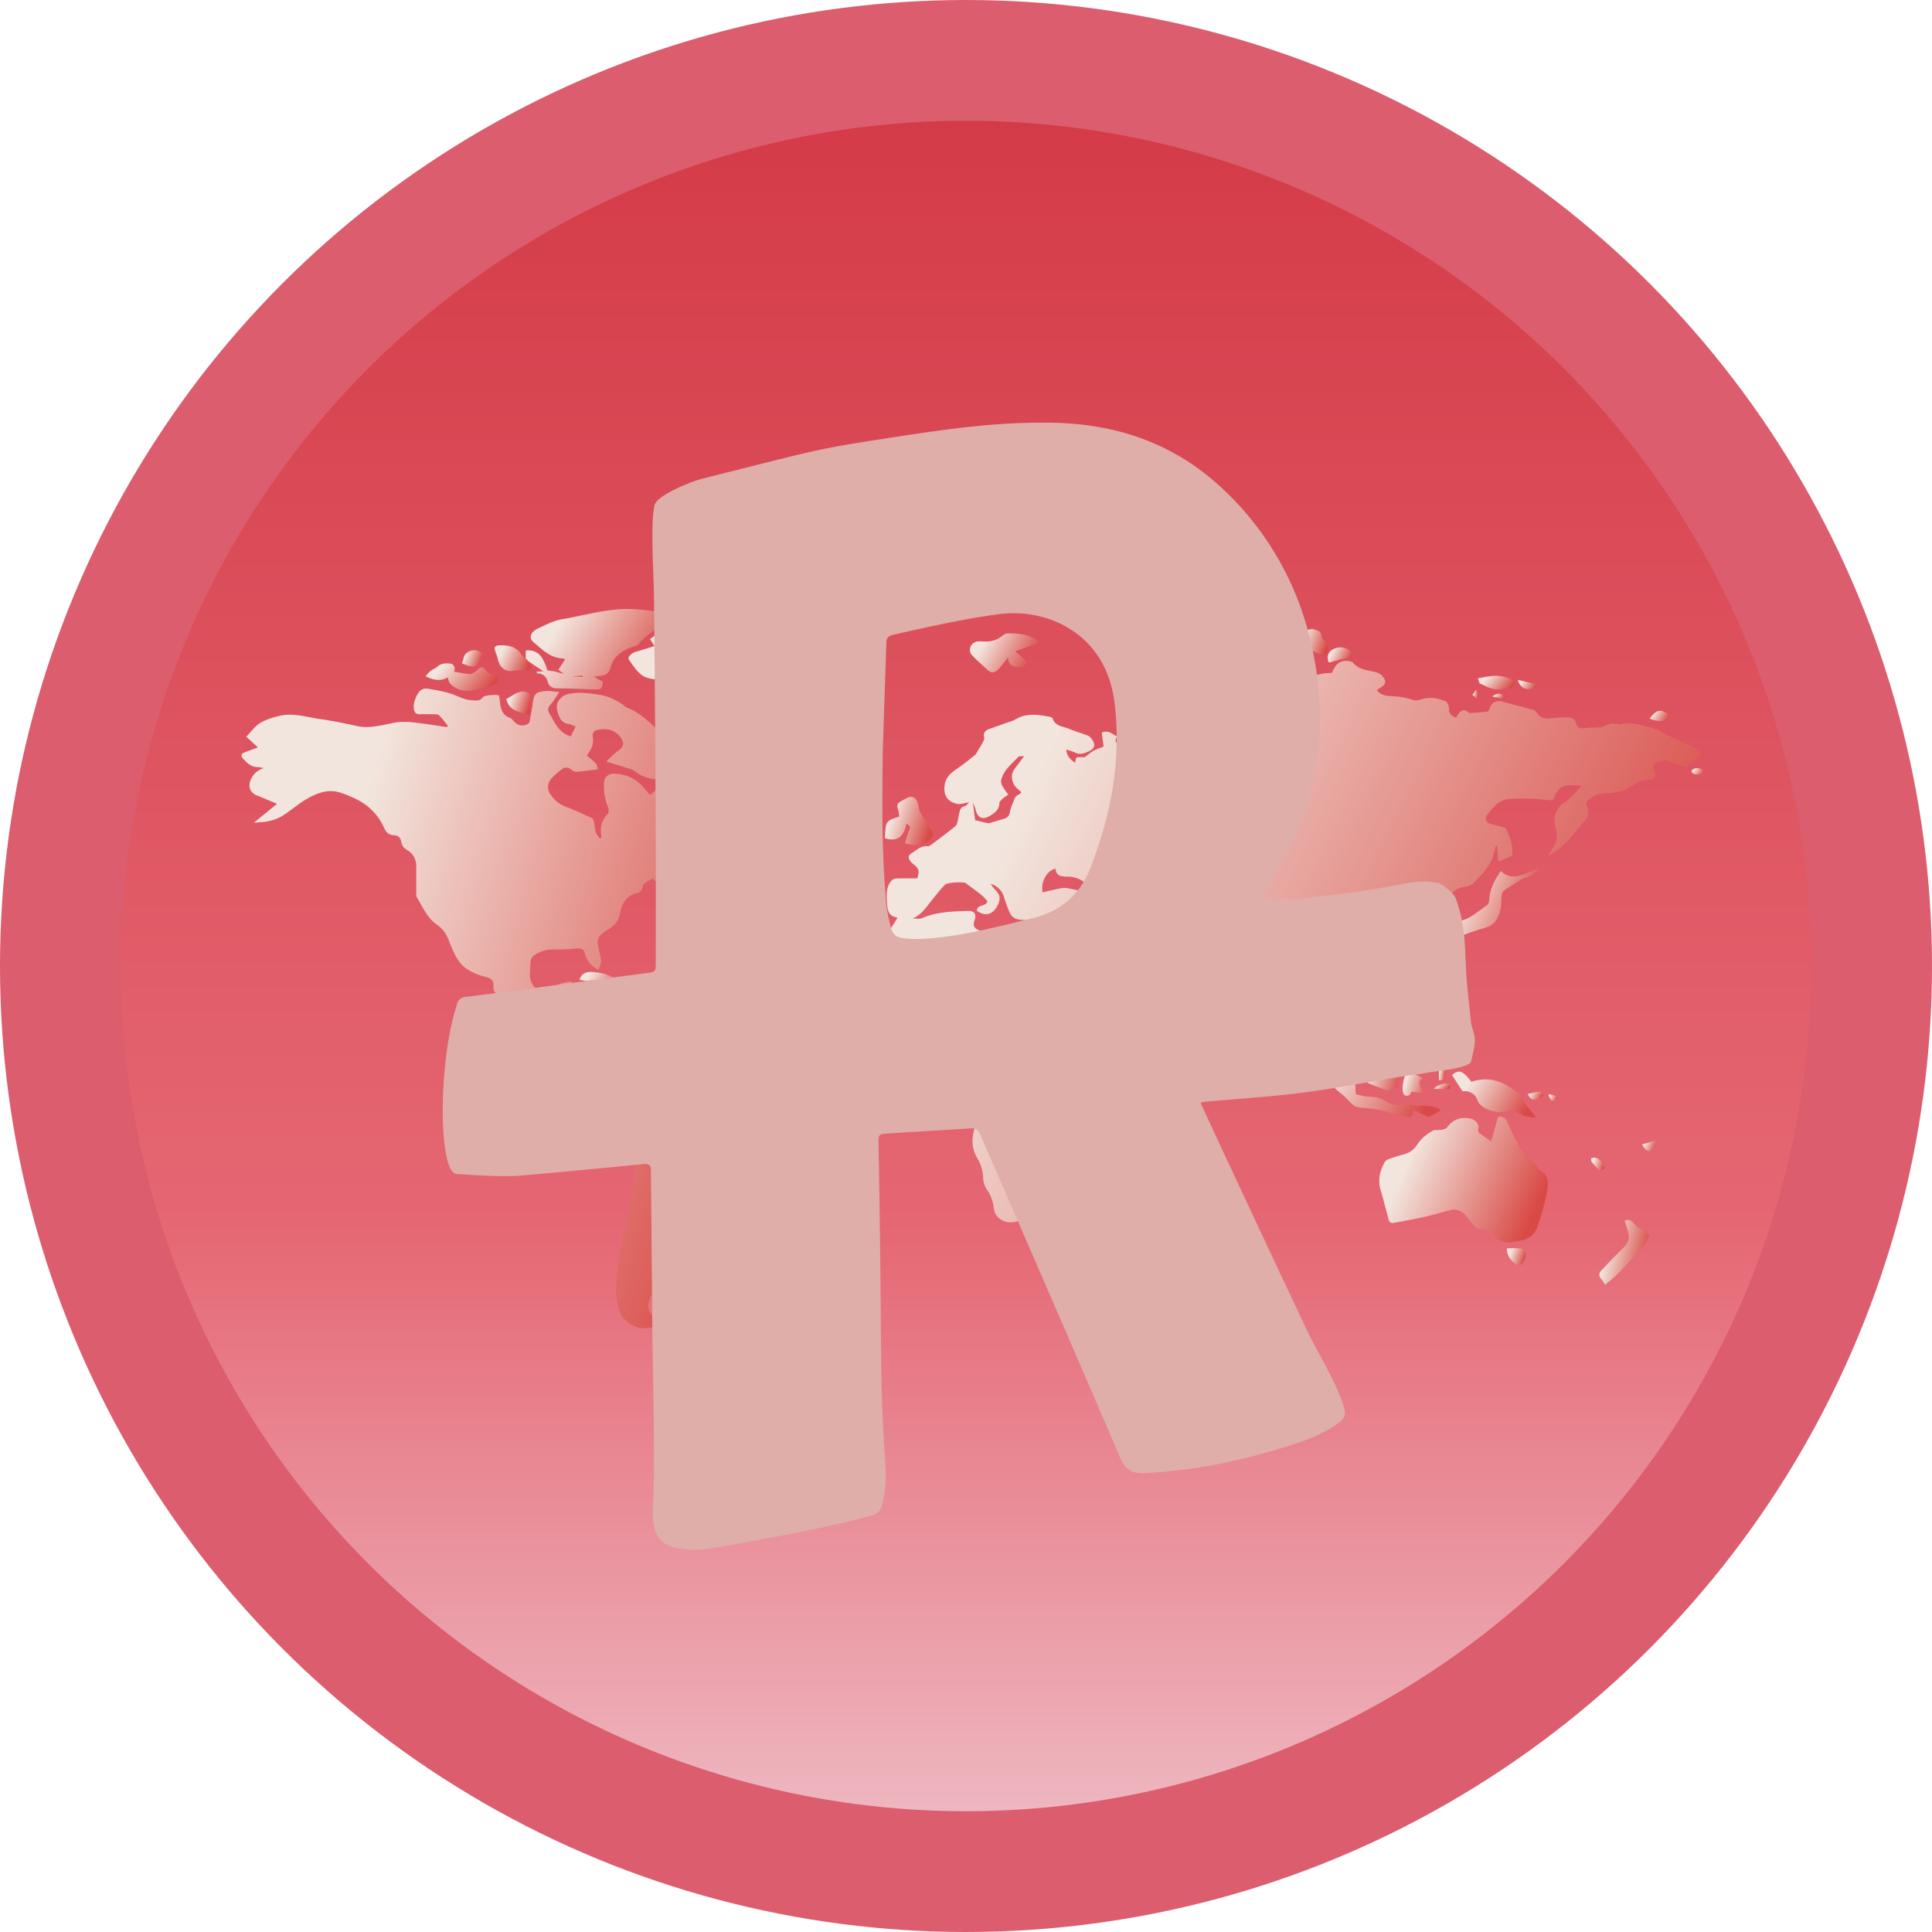 <svg xmlns="http://www.w3.org/2000/svg" width="48" height="48" fill="none"><circle cx="24" cy="24" r="22.5" fill="url(#a)" stroke="#DB5D6E" stroke-width="3"/><path fill="url(#b)" d="M24.076 19.933c-.112.017-.21.058-.298.038-.258-.055-.353-.241-.302-.5.034-.165.139-.257.268-.349.163-.111.319-.234.471-.356.038-.027.055-.078.082-.118.044-.075.091-.146.129-.221.017-.03.034-.071.027-.098-.034-.12.027-.18.125-.218.136-.05.272-.095.407-.146.082-.03.17-.047.241-.091.265-.16.547-.122.828-.071.034.006.088.02.095.04.068.207.268.204.421.268.146.061.302.106.451.163.04.017.078.048.102.085.105.143.081.234-.075.309-.112.054-.227.091-.352.024-.062-.03-.133-.044-.204-.068.01.156.098.25.22.325.01-.044.007-.101.034-.122.027-.023.082-.013.126-.017.027-.003.061.01.081-.003.075-.048.14-.112.218-.156.074-.04.159-.065.247-.102-.013-.112-.03-.224-.044-.346.156-.075.258.034.383.098-.017.031-.034.051-.037.075a.138.138 0 0 0 .01.075c.007.01.044.006.065 0l.587-.255c.02-.01.054-.024.068-.017.203.126.373-.037.55-.034a6.38 6.38 0 0 0-.024-.26l.922.27c-.03-.08-.084-.203-.122-.329-.01-.037.01-.095.034-.128a2.59 2.59 0 0 1 .265-.34.229.229 0 0 1 .17-.054c.077.007.193.176.19.261-.007.166-.018.336-.028.512.099-.101.126-.17.102-.285-.017-.088-.02-.159.085-.196.03-.01.05-.058.081-.095.02.017.048.037.072.06l-.01-.03c.325-.108.65-.213.983-.322 0-.163.03-.197.217-.244.306-.075.608-.156.913-.228.075-.017.153-.013.24-.02.062-.136.133-.282.313-.295.075-.007.183.003.224.054.112.129.251.16.4.19.12.024.241.037.33.146.078.098.08.176-.024.251-.041.027-.082.05-.13.082.12.155.296.145.445.155.16.01.306.038.455.089.068.024.156.006.227-.017.2-.065.394-.024.58.047.048.017.089.119.089.183 0 .106.03.174.176.231.02-.03.047-.088.088-.132.061-.065.133-.071.207-.014.014.014.034.03.051.027.143-.006.288-.016.431-.034.024-.003.054-.05.061-.084a.232.232 0 0 1 .285-.17c.265.068.526.14.787.21.03.007.065.024.082.048.095.146.186.183.36.163.148-.017.301-.027.45-.024.092 0 .16.054.184.156.023.105.095.126.197.112.135-.017.278-.01.413-.027.075-.01.143-.058.214-.078.048-.014.102-.007.156-.007.034 0 .075.02.105.014.275-.058.536.02.79.088.19.05.36.173.544.258.176.081.363.152.536.244.064.034.108.112.153.16-.126.101-.231.19-.384.315l-.468-.163c-.078-.027-.322.051-.34.13-.01.047.018.1.031.152.034.122-.007.197-.136.2-.19 0-.332.091-.485.187-.102.064-.23.098-.353.122-.142.03-.295.017-.437.054-.099.024-.184.098-.268.16-.02.013-.02.074-.007.105.061.132.054.264-.037.373-.255.295-.472.628-.822.828l-.095.047c.051-.085.075-.146.116-.197.119-.156.108-.329.061-.505a.526.526 0 0 1 .244-.624c.03-.02.061-.041.088-.068.106-.109.207-.22.326-.346-.207.023-.424-.075-.587.122-.034.044-.071.091-.085.142-.023.092-.064.112-.156.102a5.916 5.916 0 0 0-.95-.03c-.298.017-.437.22-.59.417-.04.05-.024.16.071.193.105.038.214.055.32.085.033.01.08.027.094.054.095.214.187.431.146.662l-.343.146c-.01-.143-.02-.265-.027-.384h-.037c-.014.062-.027.126-.044.187-.085.316-.316.536-.536.757-.051.05-.15.057-.231.074-.153.034-.278.099-.332.258a.402.402 0 0 0-.024.14c.013.104.04.21.06.315.031.132-.026.227-.162.268-.217.06-.258.034-.295-.194a1.106 1.106 0 0 0-.051-.203c-.034-.092-.071-.16-.204-.126-.068.017-.156-.06-.237-.095-.004-.013-.004-.027-.007-.04-.027.037-.058.074-.095.122.044.034.088.071.136.098.05.027.105.04.156.058.027.197-.163.197-.248.292.126.183.187.383.217.597a.385.385 0 0 1-.105.315c-.044.055-.102.099-.135.16-.116.2-.3.298-.51.363-.074.024-.149.05-.223.068-.102.023-.167.07-.167.193 0 .058-.05.122-.095.163-.027.024-.098.01-.142-.01-.02-.01-.017-.075-.014-.112 0-.027.027-.055.027-.082 0-.034-.013-.068-.02-.102-.034.01-.068.01-.095.028-.071.044-.136.095-.214.149.112.122.183.207.258.285a.522.522 0 0 1 .153.448c-.014.105-.078.15-.15.197-.088.057-.176.156-.27.162-.079.004-.16-.101-.238-.159l-.241-.183c-.109.088-.072.2-.055.298.01.068.062.143.116.184.21.162.261.396.329.644-.119.007-.204-.007-.288-.088-.218-.207-.343-.465-.441-.736-.055-.153-.065-.323-.092-.485-.014-.085-.065-.12-.143-.15a.28.28 0 0 1-.135-.122 1.591 1.591 0 0 1-.105-.302c-.085-.336-.18-.288-.442-.119-.162.106-.291.268-.434.4-.024.024-.05.041-.078.062a.452.452 0 0 0-.139.63c.088.14.115.29.095.449-.16.047-.234-.027-.261-.265a.12.12 0 0 0-.034-.007c-.204.055-.35-.03-.407-.237-.051-.177-.112-.353-.16-.533-.044-.156-.078-.315-.119-.488-.149.081-.213-.072-.312-.153a6.211 6.211 0 0 0-.335-.251.208.208 0 0 0-.092-.027l-.672-.051c.034.04.071.078.105.119.112.142.088.281-.057.38-.028.016-.062.04-.068.067-.027.136-.13.197-.238.252-.329.159-.661.312-.99.468a.327.327 0 0 0-.106.067h.489c.136 0 .183.062.146.194a1.522 1.522 0 0 1-.336.584 1.834 1.834 0 0 1-.316.312c-.22.156-.322.39-.448.61-.02.038-.023.088-.02.13.024.183.055.366.075.549.013.122.017.248.013.37 0 .037-.034.085-.064.112-.136.118-.282.227-.414.352a.24.24 0 0 0-.071.167.722.722 0 0 1-.194.56c-.132.149-.213.349-.315.525l-.071.116c-.102.15-.21.275-.418.278-.112 0-.224.05-.336.075-.186.04-.352.003-.478-.143a.41.41 0 0 1-.075-.2.969.969 0 0 0-.163-.445.571.571 0 0 1-.101-.295 1 1 0 0 0-.143-.492c-.163-.271-.146-.55-.04-.83a.505.505 0 0 0 .006-.31c-.057-.271-.193-.505-.325-.743a.298.298 0 0 1-.031-.162c.007-.146.02-.296.034-.455-.05-.003-.088-.014-.122-.01-.14.02-.244-.02-.326-.146-.02-.03-.091-.044-.132-.038-.234.048-.465.113-.696.16-.342.071-.63-.044-.875-.282a5.684 5.684 0 0 1-.34-.36c-.152-.169-.216-.37-.237-.603-.034-.377.054-.716.2-1.052.017-.04.055-.071.085-.105a5.18 5.18 0 0 0 .787-.994c.01-.014.014-.03.024-.054-.207-.018-.244-.17-.254-.33-.014-.196-.041-.4.095-.57.027-.034.081-.067.125-.067.177-.007.353-.004.526-.004.064-.183.044-.244-.092-.353-.027-.02-.054-.04-.07-.064-.055-.075-.082-.143.026-.21.126-.079.231-.19.397-.17.027.003.061-.02.088-.038.204-.152.408-.305.604-.464.03-.024.041-.078.051-.119.02-.078.03-.16.051-.24.017-.072.054-.123.136-.14.034-.01.06-.054.098-.092Zm-1.404 2.884c.074 0 .162.024.227-.003.37-.16.76-.17 1.15-.183.16-.007.22.088.163.234-.047.125-.01.203.112.247.081.031.183.038.237.095.116.12.255.116.39.146.075-.227.11-.247.34-.21.244.037.488.075.733.102.091.01.193.01.278-.02a.238.238 0 0 0 .132-.164c.01-.091-.085-.057-.139-.064l-.071-.01.01-.129h-.74c-.302-.003-.363-.047-.468-.33-.034-.087-.06-.179-.091-.267a.47.47 0 0 0-.326-.302c.04.05.071.102.115.146.112.112.146.213.068.373-.115.24-.295.305-.522.15.006-.167.21-.089.264-.232-.04-.047-.084-.108-.146-.155-.129-.106-.26-.2-.393-.3-.055-.04-.462-.016-.512.035a2.371 2.371 0 0 0-.126.136c-.095.115-.187.23-.278.346-.109.142-.22.285-.407.36Zm2.378-3.074c-.05.038-.095.058-.129.092-.037.034-.091.078-.091.119-.007.166-.12.247-.241.319-.177.105-.302.047-.35-.156-.014-.058-.04-.109-.068-.18l.055.44c.098.025.193.048.288.069.024.006.047.01.071.003.119-.034.234-.071.353-.105.092-.027.14-.075.156-.177.02-.115.075-.227.119-.335a.163.163 0 0 1 .064-.072c.12-.07.12-.068.007-.16-.139-.111-.186-.328-.098-.464.074-.112.16-.214.258-.35-.068.007-.123-.003-.146.02-.163.177-.367.327-.424.578-.01.04.003.098.027.135.04.082.095.146.149.224Zm1.174 1.84c-.21.04-.377.328-.319.586.136-.03.271-.064.407-.091.058-.01.119-.024.176-.017.153.027.306.06.459.101.091.024.149-.006.193-.088-.177-.16-.363-.292-.604-.295-.156 0-.295 0-.312-.197Zm2.103 1.143c.01-.055.038-.112.028-.156-.058-.2-.126-.397-.194-.594-.03-.092-.068-.183-.105-.275.081-.037.146-.064.21-.095l-.017-.044c-.128.034-.257.064-.376.095a.53.53 0 0 0 .102.448.48.48 0 0 1 .091.308c-.013.19.092.255.261.313Zm-.984 2.585a2.916 2.916 0 0 0-.424-.818.361.361 0 0 1-.081-.149c-.02-.173-.156-.258-.255-.373-.003.027 0 .05.01.074.123.262.242.523.364.78.088.184.183.36.386.486Zm1.225-1.428c-.288.044-.4-.224-.627-.34.088.245.186.367.342.458.122.072.2.044.285-.118Z"/><path fill="url(#c)" d="M16.453 32.87a.777.777 0 0 1-.536.123c-.184-.024-.333-.143-.458-.275-.027-.027-.038-.071-.051-.108-.146-.367-.099-.743-.065-1.12.024-.258.075-.512.126-.767.058-.271.139-.54.19-.814.057-.316.102-.634.142-.953.024-.197-.013-.377-.19-.503-.047-.034-.091-.07-.135-.108a1.29 1.29 0 0 1-.343-.441c-.085-.197-.224-.37-.34-.553-.02-.034-.054-.072-.054-.109a7.931 7.931 0 0 1 .004-.492.388.388 0 0 1 .112-.25.793.793 0 0 0 .213-.49c.004-.04-.027-.084-.037-.122-.285.082-.522.038-.716-.162a2.063 2.063 0 0 0-.675-.492c-.044-.017-.078-.062-.122-.082-.078-.037-.163-.091-.244-.091-.346 0-.618-.187-.903-.343-.085-.048-.119-.126-.112-.227.01-.146-.068-.194-.21-.224a1.52 1.52 0 0 1-.414-.17c-.271-.163-.37-.451-.482-.726a.815.815 0 0 0-.295-.397c-.244-.166-.353-.438-.502-.679-.017-.027-.014-.07-.014-.108 0-.21-.003-.42 0-.631.004-.19-.06-.336-.224-.434-.081-.051-.135-.109-.149-.21-.014-.092-.075-.157-.176-.16-.13-.004-.197-.065-.251-.187a1.425 1.425 0 0 0-.669-.699 2.856 2.856 0 0 0-.407-.17c-.322-.108-.61.014-.879.174-.196.118-.37.274-.566.396-.207.126-.441.167-.71.17l.574-.465c-.197-.081-.353-.149-.509-.213-.17-.072-.217-.22-.146-.387a.503.503 0 0 1 .326-.288c-.051-.007-.099-.024-.15-.024-.166 0-.27-.102-.37-.214-.05-.058-.054-.112.025-.146.111-.044.227-.085.346-.129l-.289-.268c.122-.122.217-.264.35-.343.152-.088.332-.142.505-.18.333-.07.655.041.977.085.32.044.631.112.947.18.217.044.427.004.638-.034.125-.023.25-.06.376-.07.133-.011.272-.004.404.013.265.03.53.074.79.112l.021-.034c-.071-.088-.136-.18-.217-.258-.03-.03-.095-.027-.146-.027a5.42 5.42 0 0 0-.332 0c-.11.003-.14-.061-.15-.153-.017-.16.095-.42.214-.468a.243.243 0 0 1 .139-.014c.17.03.343.058.509.105.143.041.275.109.414.153.081.024.17.03.254.034.068.003.12-.003.177-.071.047-.058.17-.058.261-.065.163-.01.153-.003.17.153.017.173.047.343.247.414.041.014.078.058.109.095.085.102.248.129.353.047a.09.09 0 0 0 .03-.047c.027-.143.055-.288.075-.431.037-.268.064-.302.329-.33.095-.01.193.015.333.028-.082.119-.133.217-.207.295-.065.068-.089.146-.048.214.136.23.234.499.54.59.037-.07.074-.152.122-.244-.065-.024-.12-.054-.177-.064-.19-.031-.234-.167-.278-.33-.044-.166.024-.271.14-.36a.392.392 0 0 1 .165-.06c.238-.051.475-.014.713.02.23.034.434.126.62.258.035.024.065.058.103.071.43.16.692.553 1.072.784.078.047.112.176.16.271.006.017-.011.055-.028.075a1.05 1.05 0 0 1-.115.129c-.112.102-.177.217-.156.38.013.112-.048.146-.16.142a.996.996 0 0 1-.594-.21c-.054-.044-.132-.058-.203-.081-.156-.051-.312-.099-.502-.156.108-.102.186-.194.285-.258.193-.126.152-.255.04-.38-.17-.187-.373-.19-.59-.136-.034.01-.085.095-.075.132.045.194-.027.343-.142.486.095.115.271.162.268.352-.183.02-.353.048-.523.058-.044.003-.098-.024-.132-.054-.091-.078-.173-.058-.254.007-.061.047-.12.101-.18.152-.173.156-.194.336-.04.516a.78.78 0 0 0 .342.251c.22.078.43.183.644.278.024.01.041.048.048.078.02.088.024.18.047.268.017.058.065.109.099.163l.037-.017c0-.027.004-.054 0-.081a.581.581 0 0 1 .16-.51c.03-.03.034-.111.017-.152a1.417 1.417 0 0 1-.106-.628c.01-.139.112-.23.255-.223.295.01.543.122.733.349.05.061.101.119.152.183.102-.081.18-.15.265-.217.14.085.248.197.302.346.064.18.15.326.336.41.108.048.203.143.295.225.034.03.047.081.065.128.074.187.152.37.223.56.038.095.058.197.072.31-.122-.014-.255.098-.336-.065-.007-.014-.051-.017-.082-.017-.095-.004-.186 0-.322 0 .058-.163.109-.302.16-.448l-.757.132.21.092c-.034.078-.06.142-.105.244.132.017.248.044.367.044.101 0 .142.04.149.153-.153.078-.309.156-.462.237-.125.065-.213.051-.308-.064-.075.047-.157.088-.224.142-.027.024-.024.082-.044.116-.02.037-.048.091-.079.095-.291.05-.427.258-.468.519-.03.193-.139.298-.285.39-.325.204-.295.271-.22.6.047.21.054.21-.03.414-.164-.091-.29-.217-.333-.403-.03-.126-.099-.143-.214-.133-.18.017-.363.027-.543.024a.865.865 0 0 0-.438.102c-.105.054-.159.115-.162.23-.004.18-.051.367.05.533.058.092.133.214.218.234.095.02.26-.027.308-.101.106-.173.258-.167.441-.207-.006.091-.006.17-.016.244-.007.044-.031.088-.031.132-.003.197.02.22.22.234.21.017.177-.017.224.207.024.116.058.248.136.326.068.068.2.102.302.098a.435.435 0 0 0 .278-.135.437.437 0 0 1 .418-.15c.129.017.258.051.386.078.214.041.431.068.638.13a.794.794 0 0 1 .336.193c.122.119.255.2.414.25.258.082.458.238.556.503.01.03.041.064.072.078.197.081.397.156.597.234.217.082.444.153.655.251.074.034.115.143.176.21.085.092.02.167-.017.245-.075.16-.156.315-.295.434-.03.027-.044.075-.054.119-.034.17-.051.343-.099.509a1.305 1.305 0 0 1-.193.417c-.065.085-.197.126-.302.177-.082.04-.18.05-.251.098-.102.071-.187.16-.194.298-.006.116-.07.204-.152.285-.282.285-.546.584-.831.862-.136.136-.313.23-.458.357-.187.159-.248.39-.316.617-.054.173-.119.35-.214.505-.102.17-.108.36.03.503.076.044.154.105.242.183Z"/><path fill="url(#d)" d="M16.26 16.052c-.041-.068-.068-.108-.112-.176.132-.088.254-.183.39-.255.139-.071.288-.119.43-.183.276-.129.567-.173.866-.17.064 0 .146.017.193-.013.224-.15.479-.136.726-.17.485-.064.974-.115 1.466-.064.204.02.387.088.55.203.047.034.074.095.112.146.05.072.098.116.203.082.248-.078.489-.017.723.06.037.014.054.089.091.157-.495.013-.637.417-.885.72.085.06.16.118.237.175-.017.031-.027.058-.044.078-.084.089-.088.177 0 .265.041.044.048.085-.003.136a.42.42 0 0 0-.088.146c-.041.105-.082.186-.194.25-.06.038-.054.201-.064.31-.007.06.044.142.017.18-.078.101-.119.244-.282.274-.213.04-.427.095-.638.153a.46.46 0 0 0-.217.122c-.132.163-.312.23-.502.295a.286.286 0 0 0-.156.133c-.115.237-.214.478-.322.719-.01.023-.038.054-.058.054-.112.007-.224.068-.332-.05-.062-.069-.184-.079-.275-.12-.268-.125-.37-.386-.489-.627-.03-.058-.037-.13-.064-.187-.085-.17-.034-.309.084-.438.031-.033.055-.067.092-.112-.03-.006-.05-.013-.068-.016-.271-.058-.278-.058-.298-.326a1.863 1.863 0 0 0-.163-.631.308.308 0 0 0-.17-.163 1.384 1.384 0 0 0-.607-.126c-.153 0-.33-.02-.448-.101-.139-.092-.237-.255-.34-.397-.037-.055.072-.163.17-.19.15-.041.299-.092.469-.143Z"/><path fill="url(#e)" d="M37.05 28.358c.058-.21.112-.407.17-.61.102-.01.18.01.227.125.095.217.204.43.312.645.02.04.062.074.095.108.095.102.194.197.285.299.044.047.068.125.122.152.248.14.207.367.167.577a7.32 7.32 0 0 1-.22.797.515.515 0 0 1-.422.37c-.04.007-.08.01-.122.02-.305.085-.526-.057-.729-.26a.17.17 0 0 0-.119-.041c-.095.01-.153-.03-.207-.102-.057-.081-.129-.153-.19-.23a.363.363 0 0 0-.393-.14c-.19.044-.38.105-.57.15-.285.064-.57.118-.859.169-.023.003-.074-.024-.081-.044-.034-.102-.058-.21-.088-.316-.041-.152-.082-.308-.126-.461-.075-.248-.02-.478.102-.696a.201.201 0 0 1 .105-.074c.119-.044.241-.082.367-.116a.546.546 0 0 0 .332-.237c.098-.16.238-.265.39-.35.058-.03.143-.01.21-.023.051-.01.116-.02.143-.058.15-.204.34-.271.584-.22.118.023.217.132.193.247-.014.071.007.105.064.14.075.05.157.108.258.18Z"/><path fill="url(#f)" d="M13.063 16.364c0-.054-.003-.108-.003-.159 0-.017.003-.03.007-.047.278-.014.414.115.533.498.067.01.135.017.203.03.068.018.132.042.204.055-.044-.034-.089-.064-.136-.102.058-.084.108-.166.17-.258-.034-.013-.055-.023-.072-.023-.305-.014-.502-.228-.716-.404-.122-.102-.074-.251.112-.34.19-.088.387-.193.59-.227.527-.088 1.036-.244 1.575-.257.309-.007.607.04.91.081.135.017.27.044.406.064.004.014.004.031.007.045-.044.027-.085.054-.129.078-.312.166-.627.325-.861.607-.041.05-.133.058-.197.085-.228.091-.418.22-.489.471-.047.163-.105.214-.268.231a2.652 2.652 0 0 1-.156.02c.051.027.085.048.119.068.037.02.071.038.105.058-.024.187-.034.197-.214.19-.312-.01-.627-.024-.94-.027-.112-.004-.19-.061-.213-.156-.034-.136-.109-.2-.245-.214-.013 0-.027-.014-.037-.04.061-.008.126-.01.17-.014l-.36-.241c-.027-.02-.05-.048-.075-.072Zm1.412.448v-.023h-.336v.023h.336Z"/><path fill="url(#g)" d="M32.46 26.153c.095-.061.265-.044.364.037.156.136.308.272.464.407.027.024.058.058.089.065.257.044.308.22.301.444 0 .017 0 .034.004.051 0 .007.007.014.013.034.109.02.228.058.343.058a.685.685 0 0 1 .384.112c.213.132.458.085.688.101.21.018.431-.023.628.085.014.007.027.017.061.034-.105.061-.193.119-.288.16-.03.013-.082-.024-.12-.041-.09-.04-.182-.081-.294-.129.034.122-.03.197-.13.176-.125-.023-.25-.044-.373-.084a2.993 2.993 0 0 0-.81-.143.336.336 0 0 1-.18-.081c-.092-.075-.163-.177-.258-.248-.36-.275-.597-.655-.865-1.004-.014-.01-.017-.024-.02-.034Z"/><path fill="url(#h)" d="M36.338 27.115c-.099-.149-.18-.278-.265-.407.18-.142.265-.112.485.17.357-.122.676-.054.977.15.082.053.163.111.235.182.047.048.067.116.101.173.034.055.068.106.109.156.061.072.126.14.176.221a.772.772 0 0 1-.492-.153c-.06-.047-.115-.05-.19-.017-.213.095-.573.007-.722-.173-.044-.05-.055-.129-.095-.18a.332.332 0 0 0-.32-.122Z"/><path fill="url(#i)" d="m25.8 15.98-.574.2.292.259c-.037.064-.061.145-.173.132-.14-.017-.295.007-.295-.244-.088.108-.146.19-.21.264-.106.116-.187.156-.302.055-.133-.123-.272-.241-.394-.374-.092-.101-.044-.274.091-.322.092-.034.204-.003.306-.013a.678.678 0 0 0 .234-.058c.092-.04.173-.143.258-.143.264 0 .536.017.76.194.003.017.003.034.007.05Z"/><path fill="url(#j)" d="M37.288 21.64c.285.265.55.078.814-.013.044-.017.085-.044.143-.078a.591.591 0 0 1-.32.248c-.09.03-.176.08-.26.132a4.398 4.398 0 0 0-.292.193.14.14 0 0 0-.054.072.758.758 0 0 0-.02.196.867.867 0 0 1-.082.39c-.078.194-.231.248-.407.296a5.694 5.694 0 0 0-.462.16.186.186 0 0 0-.085.084c-.03.078-.091.125-.16.088a.305.305 0 0 1-.132-.173c-.023-.129.11-.329.245-.346.305-.037.502-.251.736-.404.034-.023.048-.098.05-.149.018-.258.133-.475.286-.696Z"/><path fill="url(#k)" d="M22.485 20.951c.037-.115.061-.227.109-.332.034-.075.013-.112-.075-.156-.058.298-.204.471-.533.363.01-.441.034-.431.357-.54-.01-.064-.014-.136-.038-.197-.03-.084-.003-.132.065-.173.057-.03.112-.067.173-.095.115-.054.21-.013.25.109.018.054.028.112.041.17.004.017 0 .034.007.047.105.173.21.346.343.56-.003.203-.353.366-.699.244Z"/><path fill="url(#l)" d="M34.947 26.536c-.058.078-.122.163-.183.251-.02.03-.03.065-.041.099-.014.047-.007.129-.037.142-.072.034-.163.068-.234.051a3.24 3.24 0 0 1-.459-.17c-.03-.013-.054-.057-.067-.095-.017-.04-.014-.091-.028-.132-.05-.139.007-.217.126-.295.2-.129.387-.282.573-.428.058-.044.099-.05.16 0 .119.099.203.194.129.367-.024.047.037.136.06.21Z"/><path fill="url(#m)" d="M27.92 27.825c.166.136.21.333.129.51a.304.304 0 0 0-.04.125c.016.322-.187.563-.31.834-.04.088-.206.095-.281.01-.071-.084-.122-.183-.176-.278-.014-.027-.004-.071.003-.105.027-.115.064-.227.081-.34a.732.732 0 0 1 .265-.484c.112-.089.217-.18.33-.272Z"/><path fill="url(#n)" d="M11.122 16.829c-.156.098-.335.078-.55-.027.045-.048.075-.092.116-.126.054-.044.126-.068.176-.112.106-.098.228-.085.35-.075.03.004.068.058.081.099.01.03-.01.071-.013.102.132.02.261.047.387.057.04.004.085-.023.122-.047.05-.034.091-.085.142-.112.024-.014.088 0 .102.02.078.119.176.19.322.156.038.177.014.217-.139.265a5 5 0 0 1-.44.119c-.221.044-.428.003-.591-.163-.037-.034-.04-.099-.065-.156Z"/><path fill="url(#o)" d="M28.786 17.905c-.262.067-.397-.085-.526-.22-.034-.038.003-.177.047-.245a2.4 2.4 0 0 1 .302-.343c.2-.204.445-.312.73-.35.196-.023.386-.067.583-.105.04-.006.078-.006.122-.013.017.108-.027.153-.122.18-.268.074-.556.101-.78.285-.15.125-.278.278-.41.424-.018.017-.004.068.003.102.01.098.03.193.05.285Z"/><path fill="url(#p)" d="M39.88 31.92c-.047-.07-.068-.111-.098-.145-.064-.071-.061-.14 0-.207.18-.19.36-.383.55-.563.111-.105.162-.22.125-.37-.027-.102-.061-.204-.092-.312.096-.027.163-.014.235.081.057.078.163.13.254.177.109.057.14.115.081.22a1.23 1.23 0 0 1-.159.217c-.19.214-.383.424-.584.631-.095.095-.2.174-.312.272Z"/><path fill="url(#q)" d="m20.538 18.617.288-.064c.01-.004.03-.007.034 0 .146.16.315.03.475.037.119.007.237-.03.343.054.078.061.095.156.023.218-.285.24-.57.329-.93.156-.169-.079-.162-.248-.233-.4Z"/><path fill="url(#r)" d="m13.063 16.363.072.072c.01.07.129.135.047.203-.047.038-.142.014-.217.017-.071.004-.15-.003-.217.01-.224.044-.356-.128-.384-.312-.01-.054-.04-.108-.057-.163-.01-.034-.027-.078-.014-.108.01-.024.054-.044.085-.048.217-.01.428.01.567.214.023.048.078.078.118.115Z"/><path fill="url(#s)" d="M32.6 15.621c.094.04.22.03.237.187.007.057.064.108.105.16.092.108.088.213-.017.301-.017.014-.061.014-.088.004-.17-.072-.34-.146-.506-.224-.098-.048-.108-.143-.05-.234.074-.13.19-.167.318-.194Z"/><path fill="url(#t)" d="m35.17 26.689.184.095c-.19.108-.02.224-.014.366l-.278-.027c0-.003 0 .03-.02.054-.017.024-.051.051-.078.051-.03 0-.075-.017-.088-.04-.082-.157.03-.615.183-.686.095-.044.217-.044.325-.044.058 0 .112.04.18.068-.115.146-.115.146-.393.163Z"/><path fill="url(#u)" d="M13.155 17.765c-.255-.081-.509-.095-.577-.4.16-.071.289-.22.489-.176.044.01.108.064.108.098.004.15-.01.302-.02.478Z"/><path fill="url(#v)" d="M35.126 25.403c-.183-.197-.16-.434-.17-.678.133.023.255.044.39.064l-.128.278c.183.109.373.214.424.451-.095.02-.177.024-.227-.08-.014-.028-.041-.052-.065-.075-.122-.116-.153-.113-.224.04Z"/><path fill="url(#w)" d="M14.396 24.341c.079-.227.272-.197.411-.183.282.027.54.142.716.383.003.007.003.017.007.037-.143.041-.282.075-.41-.04a.639.639 0 0 0-.534-.17c-.057.007-.122-.017-.19-.027Z"/><path fill="url(#x)" d="M37.634 16.94c-.02.123-.085.167-.19.167s-.217.034-.32.013c-.121-.023-.237-.081-.349-.135-.027-.014-.033-.068-.057-.13.325-.07.627-.128.916.085Z"/><path fill="url(#y)" d="M33.017 16.465c-.061-.125-.027-.257.074-.318.17-.099.326-.085.475.044.024.02.034.06.034.095 0 .017-.034.044-.054.05-.088.02-.176.031-.265.052-.088.023-.173.05-.264.077Z"/><path fill="url(#z)" d="M37.437 31.015c.122 0 .24-.013.356.007.048.007.116.081.116.126a.391.391 0 0 1-.078.237c-.041.05-.123.068-.204 0-.119-.102-.19-.21-.19-.37Z"/><path fill="url(#A)" d="M11.479 16.483c.03-.085.04-.197.102-.248.119-.098.264-.118.4-.01-.088.36-.152.4-.502.258Z"/><path fill="url(#B)" d="M35.215 25.89c.12-.077.248-.162.377-.244.132.19.139.336.03.492a30.714 30.714 0 0 0-.407-.247Z"/><path fill="url(#C)" d="M16.032 24.752c-.118.01-.237.027-.356.03-.061.004-.119-.017-.166-.023.04-.099.074-.19.119-.292.186.037.386.058.502.261l-.099.024Z"/><path fill="url(#D)" d="M28.229 15.723c.017.12-.03.163-.14.177-.172.02-.345.057-.478-.14.217-.027.41-.104.618-.037Z"/><path fill="url(#E)" d="M29.773 15.696c-.051.051-.078.102-.109.106-.193.027-.39.047-.59.068v-.153c.166-.034.319-.072.475-.092.057-.003.122.04.224.071Z"/><path fill="url(#F)" d="M40.986 17.854c.173-.238.281-.252.499-.075-.136.19-.313.146-.5.075Z"/><path fill="url(#G)" d="M28.996 15.476c-.007.244-.054.295-.34.36-.02-.042-.043-.082-.07-.13.135-.078.268-.152.41-.23Z"/><path fill="url(#H)" d="M37.705 16.89c.16.038.299.069.434.102.024.007.041.044.058.065-.024.017-.047.04-.075.047-.213.055-.352-.01-.417-.213Z"/><path fill="url(#I)" d="M39.758 29.107c-.075-.081-.146-.156-.21-.234-.018-.023-.014-.064-.021-.095.034-.006.068-.023.102-.017.142.024.186.143.237.268-.034.024-.068.051-.108.078Z"/><path fill="url(#J)" d="M35.751 26.838c0-.132-.003-.258.004-.383 0-.017.057-.048.071-.04.122.067.126.338.01.413-.02.014-.047.007-.085.01Z"/><path fill="url(#K)" d="M38.299 27.105c.013.058.023.096.034.133-.21.122-.289.112-.38-.058.115-.024.224-.047.346-.075Z"/><path fill="url(#L)" d="M35.133 24.395c-.173-.15-.156-.278.037-.37.116.133.055.248-.037.37Z"/><path fill="url(#M)" d="M40.793 28.432c.132-.037.248-.067.38-.105l-.136.217c-.044.072-.102.061-.152.014-.034-.034-.055-.071-.092-.126Z"/><path fill="url(#N)" d="M35.626 27.055c.064-.105.318-.17.393-.115.017.01.027.047.02.064-.006.02-.034.048-.054.05-.115.004-.23 0-.36 0Z"/><path fill="url(#O)" d="M42.353 19.164c-.057.034-.098.081-.135.078-.072-.007-.173.02-.197-.095.105-.102.204-.075.332.017Z"/><path fill="url(#P)" d="m27.934 18.003.2.125.01.041c-.057.024-.111.058-.169.068-.024.003-.081-.034-.081-.05 0-.055.02-.11.04-.184Z"/><path fill="url(#Q)" d="m16.032 24.752.095-.02c.194-.069.194-.069.299.04-.126.071-.322.061-.394-.02Z"/><path fill="url(#R)" d="M35.76 23.87c.106-.085.164-.23.333-.227-.132.23-.22.291-.332.227Z"/><path fill="url(#S)" d="M34.967 25.566c-.01.07-.02.142-.037.244-.058-.037-.102-.064-.143-.095.044-.061.092-.119.136-.18.017.01.03.02.044.03Z"/><path fill="url(#T)" d="M31.008 15.692h.227c-.013.051-.017.116-.04.13-.038.016-.099.006-.14-.014-.027-.014-.03-.065-.047-.116Z"/><path fill="url(#U)" d="M15.031 24.721c.105-.081.183-.037.268.027a1.538 1.538 0 0 0-.068.109c-.07-.044-.132-.088-.2-.136Z"/><path fill="url(#V)" d="M37.074 17.305c.153-.112.272-.085.32.07a7.38 7.38 0 0 0-.32-.07Z"/><path fill="url(#W)" d="m38.495 27.184.207.06c.004.01.007.024.01.035-.05.027-.108.081-.145.07-.044-.013-.065-.087-.099-.135.007-.01.017-.02.027-.03Z"/><path fill="url(#X)" d="m36.582 17.263.098-.132c.024.091.038.15.055.21l-.041.02a2.653 2.653 0 0 1-.112-.098Z"/><path fill="url(#Y)" d="M14.475 16.812h-.336v-.024h.336v.024Z"/><g filter="url(#Z)"><path fill="#DFAEA9" d="M36.43 23.708c-.042-.735-.015-1.2-.264-1.891-.032-.109-.337-.357-.435-.379-.465-.097-.875.033-1.34.108-.713.13-1.311.195-2.036.27-.335.033-.66.044-1.005-.021l.205-.357c.281-.497.584-.973.779-1.513.55-1.514.594-3.07.194-4.627a7.466 7.466 0 0 0-2.151-3.654c-1.222-1.146-2.681-1.633-4.335-1.643-1.265-.011-2.38.137-3.827.36-1.926.298-1.674.253-4.798 1.04-.174.043-1.116.394-1.159.664-.021.13-.043.27-.043.411-.022.616.022 1.222.032 1.838.033 3.06.054 6.13.044 9.189 0 .119-.044.151-.152.162-.54.076-1.092.14-1.632.216-.984.13-1.979.27-2.962.39-.098.01-.195.109-.195.195-.467 1.4-.467 4.2 0 4.2 0 0 1.092.09 1.633.037 1.005-.087 2-.184 3.005-.281.162-.011.184.032.184.184l.032 3.556c.01 1.47.065 2.952.033 4.422 0 .248-.044.497 0 .757.054.356.205.54.573.616.097.021.205.032.302.043h.292c.443-.043.876-.14 1.308-.216.995-.184 1.99-.368 2.962-.638a.291.291 0 0 0 .227-.216c.098-.335.12-.67.098-1.016a42.993 42.993 0 0 1-.108-2.638c-.011-1.816-.033-3.633-.065-5.449 0-.13.043-.151.162-.162l2.119-.13c.13-.01.194.022.248.152 1.157 2.67 2.325 5.34 3.47 8.021.13.314.303.4.606.39 1.221-.055 2.41-.303 3.567-.67.411-.13.811-.271 1.179-.52.26-.173.28-.248.184-.54-.033-.098-.076-.195-.109-.281-.237-.563-.573-1.082-.832-1.644a838.766 838.766 0 0 1-2.54-5.427c-.022-.043-.054-.075-.033-.13.022 0 .043-.01.054-.01.692-.065 1.395-.108 2.087-.184.691-.076 1.373-.195 2.054-.313.66-.12 1.33-.217 2-.314.13-.021.486-.09.508-.199.14-.594.107-.532 0-.933-.011-.119-.12-1.106-.12-1.225Zm-9.329-2.67c-.26.681-.724 1.092-1.448 1.276-.768.184-1.525.389-2.303.476-.314.032-.627.064-.951.01-.152-.021-.217-.108-.26-.238a3.908 3.908 0 0 1-.14-.864c-.087-1.081-.087-2.152-.065-3.6l.086-2.606c0-.14.044-.194.195-.227.865-.194 1.73-.389 2.616-.508 1.19-.151 2.627.476 2.854 2.162.184 1.438-.076 2.8-.584 4.12Z"/></g><defs><linearGradient id="z" x1="37.523" x2="37.938" y1="31.141" y2="31.29" gradientUnits="userSpaceOnUse"><stop stop-color="#F2E5DD"/><stop offset=".885" stop-color="#D94A46"/></linearGradient><linearGradient id="Y" x1="14.201" x2="14.216" y1="16.795" y2="16.866" gradientUnits="userSpaceOnUse"><stop stop-color="#F2E5DD"/><stop offset=".885" stop-color="#D94A46"/></linearGradient><linearGradient id="b" x1="25.054" x2="42.026" y1="20.742" y2="28.936" gradientUnits="userSpaceOnUse"><stop stop-color="#F2E5DD"/><stop offset=".885" stop-color="#D94A46"/></linearGradient><linearGradient id="c" x1="8.492" x2="21.056" y1="22.032" y2="25.467" gradientUnits="userSpaceOnUse"><stop stop-color="#F2E5DD"/><stop offset=".885" stop-color="#D94A46"/></linearGradient><linearGradient id="d" x1="16.766" x2="22.043" y1="16.457" y2="18.711" gradientUnits="userSpaceOnUse"><stop stop-color="#F2E5DD"/><stop offset=".885" stop-color="#D94A46"/></linearGradient><linearGradient id="e" x1="35.036" x2="38.55" y1="28.712" y2="30.22" gradientUnits="userSpaceOnUse"><stop stop-color="#F2E5DD"/><stop offset=".885" stop-color="#D94A46"/></linearGradient><linearGradient id="f" x1="13.755" x2="16.51" y1="15.749" y2="17.418" gradientUnits="userSpaceOnUse"><stop stop-color="#F2E5DD"/><stop offset=".885" stop-color="#D94A46"/></linearGradient><linearGradient id="g" x1="33.072" x2="35.397" y1="26.623" y2="28.14" gradientUnits="userSpaceOnUse"><stop stop-color="#F2E5DD"/><stop offset=".885" stop-color="#D94A46"/></linearGradient><linearGradient id="h" x1="36.455" x2="37.994" y1="26.977" y2="27.879" gradientUnits="userSpaceOnUse"><stop stop-color="#F2E5DD"/><stop offset=".885" stop-color="#D94A46"/></linearGradient><linearGradient id="i" x1="24.409" x2="25.693" y1="16.036" y2="16.759" gradientUnits="userSpaceOnUse"><stop stop-color="#F2E5DD"/><stop offset=".885" stop-color="#D94A46"/></linearGradient><linearGradient id="j" x1="36.386" x2="38.349" y1="22.129" y2="22.892" gradientUnits="userSpaceOnUse"><stop stop-color="#F2E5DD"/><stop offset=".885" stop-color="#D94A46"/></linearGradient><linearGradient id="k" x1="22.206" x2="23.285" y1="20.168" y2="20.514" gradientUnits="userSpaceOnUse"><stop stop-color="#F2E5DD"/><stop offset=".885" stop-color="#D94A46"/></linearGradient><linearGradient id="l" x1="34.075" x2="35.05" y1="26.283" y2="26.57" gradientUnits="userSpaceOnUse"><stop stop-color="#F2E5DD"/><stop offset=".885" stop-color="#D94A46"/></linearGradient><linearGradient id="m" x1="27.391" x2="28.213" y1="28.302" y2="28.448" gradientUnits="userSpaceOnUse"><stop stop-color="#F2E5DD"/><stop offset=".885" stop-color="#D94A46"/></linearGradient><linearGradient id="n" x1="10.903" x2="11.947" y1="16.694" y2="17.575" gradientUnits="userSpaceOnUse"><stop stop-color="#F2E5DD"/><stop offset=".885" stop-color="#D94A46"/></linearGradient><linearGradient id="o" x1="28.577" x2="30.069" y1="17.029" y2="17.694" gradientUnits="userSpaceOnUse"><stop stop-color="#F2E5DD"/><stop offset=".885" stop-color="#D94A46"/></linearGradient><linearGradient id="p" x1="39.96" x2="41.112" y1="30.81" y2="31.091" gradientUnits="userSpaceOnUse"><stop stop-color="#F2E5DD"/><stop offset=".885" stop-color="#D94A46"/></linearGradient><linearGradient id="q" x1="20.759" x2="21.572" y1="18.722" y2="19.283" gradientUnits="userSpaceOnUse"><stop stop-color="#F2E5DD"/><stop offset=".885" stop-color="#D94A46"/></linearGradient><linearGradient id="r" x1="12.457" x2="13.213" y1="16.231" y2="16.578" gradientUnits="userSpaceOnUse"><stop stop-color="#F2E5DD"/><stop offset=".885" stop-color="#D94A46"/></linearGradient><linearGradient id="s" x1="32.385" x2="33.051" y1="15.825" y2="16.072" gradientUnits="userSpaceOnUse"><stop stop-color="#F2E5DD"/><stop offset=".885" stop-color="#D94A46"/></linearGradient><linearGradient id="t" x1="34.979" x2="35.633" y1="26.697" y2="26.891" gradientUnits="userSpaceOnUse"><stop stop-color="#F2E5DD"/><stop offset=".885" stop-color="#D94A46"/></linearGradient><linearGradient id="u" x1="12.688" x2="13.224" y1="17.362" y2="17.537" gradientUnits="userSpaceOnUse"><stop stop-color="#F2E5DD"/><stop offset=".885" stop-color="#D94A46"/></linearGradient><linearGradient id="v" x1="35.082" x2="35.716" y1="24.974" y2="25.146" gradientUnits="userSpaceOnUse"><stop stop-color="#F2E5DD"/><stop offset=".885" stop-color="#D94A46"/></linearGradient><linearGradient id="w" x1="14.604" x2="15.308" y1="24.294" y2="24.838" gradientUnits="userSpaceOnUse"><stop stop-color="#F2E5DD"/><stop offset=".885" stop-color="#D94A46"/></linearGradient><linearGradient id="x" x1="36.886" x2="37.403" y1="16.895" y2="17.346" gradientUnits="userSpaceOnUse"><stop stop-color="#F2E5DD"/><stop offset=".885" stop-color="#D94A46"/></linearGradient><linearGradient id="y" x1="33.099" x2="33.582" y1="16.201" y2="16.448" gradientUnits="userSpaceOnUse"><stop stop-color="#F2E5DD"/><stop offset=".885" stop-color="#D94A46"/></linearGradient><linearGradient id="a" x1="24" x2="24" y1="-9.143" y2="84.571" gradientUnits="userSpaceOnUse"><stop stop-color="#CD2734"/><stop offset=".422" stop-color="#E56773"/><stop offset=".612" stop-color="#F0C8D1"/></linearGradient><linearGradient id="A" x1="11.571" x2="12.003" y1="16.279" y2="16.449" gradientUnits="userSpaceOnUse"><stop stop-color="#F2E5DD"/><stop offset=".885" stop-color="#D94A46"/></linearGradient><linearGradient id="B" x1="35.304" x2="35.74" y1="25.799" y2="25.936" gradientUnits="userSpaceOnUse"><stop stop-color="#F2E5DD"/><stop offset=".885" stop-color="#D94A46"/></linearGradient><linearGradient id="C" x1="15.623" x2="16.066" y1="24.565" y2="24.842" gradientUnits="userSpaceOnUse"><stop stop-color="#F2E5DD"/><stop offset=".885" stop-color="#D94A46"/></linearGradient><linearGradient id="D" x1="27.725" x2="28.066" y1="15.765" y2="16.071" gradientUnits="userSpaceOnUse"><stop stop-color="#F2E5DD"/><stop offset=".885" stop-color="#D94A46"/></linearGradient><linearGradient id="E" x1="29.202" x2="29.58" y1="15.701" y2="16.046" gradientUnits="userSpaceOnUse"><stop stop-color="#F2E5DD"/><stop offset=".885" stop-color="#D94A46"/></linearGradient><linearGradient id="F" x1="41.077" x2="41.434" y1="17.738" y2="17.961" gradientUnits="userSpaceOnUse"><stop stop-color="#F2E5DD"/><stop offset=".885" stop-color="#D94A46"/></linearGradient><linearGradient id="G" x1="28.661" x2="29.02" y1="15.587" y2="15.718" gradientUnits="userSpaceOnUse"><stop stop-color="#F2E5DD"/><stop offset=".885" stop-color="#D94A46"/></linearGradient><linearGradient id="H" x1="37.795" x2="38.13" y1="16.963" y2="17.189" gradientUnits="userSpaceOnUse"><stop stop-color="#F2E5DD"/><stop offset=".885" stop-color="#D94A46"/></linearGradient><linearGradient id="I" x1="39.589" x2="39.896" y1="28.867" y2="28.963" gradientUnits="userSpaceOnUse"><stop stop-color="#F2E5DD"/><stop offset=".885" stop-color="#D94A46"/></linearGradient><linearGradient id="J" x1="35.782" x2="35.947" y1="26.545" y2="26.566" gradientUnits="userSpaceOnUse"><stop stop-color="#F2E5DD"/><stop offset=".885" stop-color="#D94A46"/></linearGradient><linearGradient id="K" x1="38.022" x2="38.308" y1="27.172" y2="27.334" gradientUnits="userSpaceOnUse"><stop stop-color="#F2E5DD"/><stop offset=".885" stop-color="#D94A46"/></linearGradient><linearGradient id="L" x1="35.054" x2="35.265" y1="24.14" y2="24.18" gradientUnits="userSpaceOnUse"><stop stop-color="#F2E5DD"/><stop offset=".885" stop-color="#D94A46"/></linearGradient><linearGradient id="M" x1="40.863" x2="41.176" y1="28.41" y2="28.552" gradientUnits="userSpaceOnUse"><stop stop-color="#F2E5DD"/><stop offset=".885" stop-color="#D94A46"/></linearGradient><linearGradient id="N" x1="35.702" x2="35.914" y1="26.962" y2="27.169" gradientUnits="userSpaceOnUse"><stop stop-color="#F2E5DD"/><stop offset=".885" stop-color="#D94A46"/></linearGradient><linearGradient id="O" x1="42.082" x2="42.311" y1="19.132" y2="19.284" gradientUnits="userSpaceOnUse"><stop stop-color="#F2E5DD"/><stop offset=".885" stop-color="#D94A46"/></linearGradient><linearGradient id="P" x1="27.94" x2="28.163" y1="18.076" y2="18.152" gradientUnits="userSpaceOnUse"><stop stop-color="#F2E5DD"/><stop offset=".885" stop-color="#D94A46"/></linearGradient><linearGradient id="Q" x1="16.104" x2="16.314" y1="24.726" y2="24.921" gradientUnits="userSpaceOnUse"><stop stop-color="#F2E5DD"/><stop offset=".885" stop-color="#D94A46"/></linearGradient><linearGradient id="R" x1="35.822" x2="36.102" y1="23.721" y2="23.839" gradientUnits="userSpaceOnUse"><stop stop-color="#F2E5DD"/><stop offset=".885" stop-color="#D94A46"/></linearGradient><linearGradient id="S" x1="34.82" x2="34.991" y1="25.62" y2="25.656" gradientUnits="userSpaceOnUse"><stop stop-color="#F2E5DD"/><stop offset=".885" stop-color="#D94A46"/></linearGradient><linearGradient id="T" x1="31.049" x2="31.226" y1="15.735" y2="15.828" gradientUnits="userSpaceOnUse"><stop stop-color="#F2E5DD"/><stop offset=".885" stop-color="#D94A46"/></linearGradient><linearGradient id="U" x1="15.08" x2="15.297" y1="24.733" y2="24.836" gradientUnits="userSpaceOnUse"><stop stop-color="#F2E5DD"/><stop offset=".885" stop-color="#D94A46"/></linearGradient><linearGradient id="V" x1="37.133" x2="37.339" y1="17.28" y2="17.43" gradientUnits="userSpaceOnUse"><stop stop-color="#F2E5DD"/><stop offset=".885" stop-color="#D94A46"/></linearGradient><linearGradient id="W" x1="38.513" x2="38.712" y1="27.235" y2="27.328" gradientUnits="userSpaceOnUse"><stop stop-color="#F2E5DD"/><stop offset=".885" stop-color="#D94A46"/></linearGradient><linearGradient id="X" x1="36.61" x2="36.755" y1="17.202" y2="17.233" gradientUnits="userSpaceOnUse"><stop stop-color="#F2E5DD"/><stop offset=".885" stop-color="#D94A46"/></linearGradient><filter id="Z" width="26.643" height="29" x="10.5" y="10" color-interpolation-filters="sRGB" filterUnits="userSpaceOnUse"><feFlood flood-opacity="0" result="BackgroundImageFix"/><feColorMatrix in="SourceAlpha" result="hardAlpha" values="0 0 0 0 0 0 0 0 0 0 0 0 0 0 0 0 0 0 127 0"/><feOffset dy=".5"/><feGaussianBlur stdDeviation=".25"/><feComposite in2="hardAlpha" operator="out"/><feColorMatrix values="0 0 0 0 0.4 0 0 0 0 0.027 0 0 0 0 0.043 0 0 0 1 0"/><feBlend in2="BackgroundImageFix" result="effect1_dropShadow_12735_54407"/><feBlend in="SourceGraphic" in2="effect1_dropShadow_12735_54407" result="shape"/><feColorMatrix in="SourceAlpha" result="hardAlpha" values="0 0 0 0 0 0 0 0 0 0 0 0 0 0 0 0 0 0 127 0"/><feOffset dy=".5"/><feComposite in2="hardAlpha" k2="-1" k3="1" operator="arithmetic"/><feColorMatrix values="0 0 0 0 1 0 0 0 0 1 0 0 0 0 1 0 0 0 1 0"/><feBlend in2="shape" result="effect2_innerShadow_12735_54407"/><feColorMatrix in="SourceAlpha" result="hardAlpha" values="0 0 0 0 0 0 0 0 0 0 0 0 0 0 0 0 0 0 127 0"/><feOffset dy="-.5"/><feComposite in2="hardAlpha" k2="-1" k3="1" operator="arithmetic"/><feColorMatrix values="0 0 0 0 0.353 0 0 0 0 0.106 0 0 0 0 0.141 0 0 0 1 0"/><feBlend in2="effect2_innerShadow_12735_54407" result="effect3_innerShadow_12735_54407"/></filter></defs></svg>